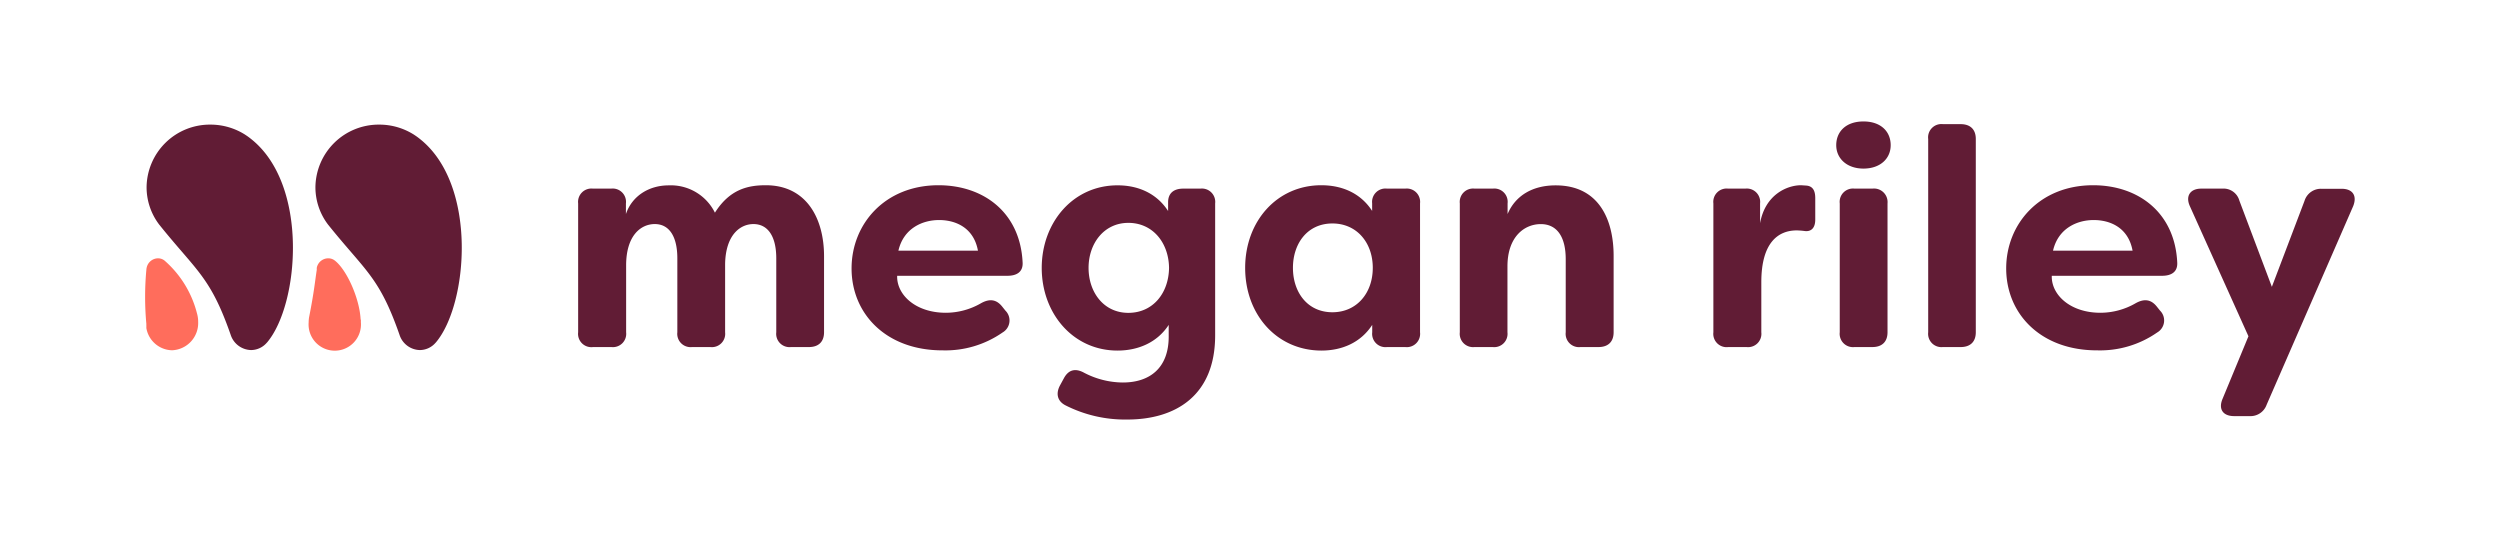 <svg xmlns="http://www.w3.org/2000/svg" viewBox="0 0 583.98 126.37"><defs><style>.cls-1{fill:#611c35;}.cls-2{fill:#ff6d5c;}</style></defs><g id="Layer_2" data-name="Layer 2"><path class="cls-1" d="M58.66,32.47a15,15,0,0,0-1.31-.95l-.07-.05h0a15.09,15.09,0,0,0-8.13-2.36A14.78,14.78,0,0,0,34.24,43.75a14.42,14.42,0,0,0,3,8.78h0l.48.59C46.07,63.43,49.24,64.9,53.88,78.2h0a5.13,5.13,0,0,0,4.76,3.57,4.88,4.88,0,0,0,3.66-1.69l.09-.09C69.91,71.08,72.19,43.2,58.66,32.47Z"/><path class="cls-2" d="M38.4,60.84h0a3.61,3.61,0,0,0-.36-.23,2.5,2.5,0,0,0-1.15-.27,2.75,2.75,0,0,0-2.63,2.19h0v0a2.65,2.65,0,0,0-.07.48,69.06,69.06,0,0,0,0,12.68,2.43,2.43,0,0,0,0,.38s0,.09,0,.13,0,.15,0,.22a2.23,2.23,0,0,0,0,.23h0a6.23,6.23,0,0,0,6,5.17,6.36,6.36,0,0,0,6.1-6.59,7,7,0,0,0-.27-2A24.25,24.25,0,0,0,38.4,60.84Z"/><path class="cls-1" d="M98.1,32.47a15,15,0,0,0-1.31-.95l-.07-.05h0a15.09,15.09,0,0,0-8.13-2.36A14.78,14.78,0,0,0,73.68,43.75a14.42,14.42,0,0,0,3,8.78h0l.48.59C85.51,63.43,88.68,64.9,93.32,78.2h0a5.11,5.11,0,0,0,4.75,3.57,4.88,4.88,0,0,0,3.66-1.69l.09-.09C109.35,71.08,111.63,43.2,98.1,32.47Z"/><path class="cls-2" d="M84.24,74.64C84,69.73,81,63,78.18,60.84h0a3.61,3.61,0,0,0-.36-.23,2.51,2.51,0,0,0-1.16-.27A2.75,2.75,0,0,0,74,62.53h0v0A2.7,2.7,0,0,0,74,63c-.4,2.53-.61,5.11-1.78,11h0a7,7,0,0,0-.12,1.3,6.12,6.12,0,1,0,12.2,0c0-.21,0-.41,0-.62Z"/><path class="cls-1" d="M135.05,77.62V47.52a3.12,3.12,0,0,1,3.46-3.46h4.25a3.11,3.11,0,0,1,3.45,3.46V50c1.44-4.25,5.4-6.7,10-6.7A11.49,11.49,0,0,1,167,49.68c3.46-5.47,7.7-6.41,11.88-6.41,9.58,0,13.61,7.85,13.61,16.56V77.62c0,2.23-1.3,3.45-3.53,3.45h-4.18a3.11,3.11,0,0,1-3.45-3.45V60.34c0-5.19-2-8-5.33-8-3.1,0-6.48,2.52-6.62,9.28v16a3.11,3.11,0,0,1-3.46,3.45h-4.25a3.11,3.11,0,0,1-3.45-3.45V60.34c0-5.19-1.95-8-5.26-8s-6.7,2.73-6.7,9.64V77.62a3.11,3.11,0,0,1-3.45,3.45h-4.25A3.11,3.11,0,0,1,135.05,77.62Z"/><path class="cls-1" d="M198.92,62.71c0-10.44,7.84-19.44,20.3-19.44,10.51,0,19.15,6.34,19.66,18.15.07,2.09-1.37,3-3.53,3H209.57c-.14,4.39,4.25,8.64,11.38,8.64a16.48,16.48,0,0,0,8.21-2.23c1.94-1.08,3.53-.94,4.89.72l.8,1a3.24,3.24,0,0,1-.65,5.11,23.34,23.34,0,0,1-14,4.18C207,81.87,198.92,73.3,198.92,62.71Zm29.52-4.16c-1-5.42-5.26-7.15-9.08-7.15s-8.28,1.88-9.5,7.15Z"/><path class="cls-1" d="M248.88,94.68c-1.94-1-2.3-2.81-1.22-4.75l.86-1.58c1.08-2,2.67-2.38,4.68-1.3a19.76,19.76,0,0,0,9.08,2.3C268.54,89.35,273,86,273,78.63V75.89c-2.66,4.1-7.12,6-11.95,6-10.44,0-17.71-8.72-17.71-19.3s7.27-19.3,17.71-19.3c4.83,0,9.15,1.88,11.81,6V47.23c0-2.08,1.3-3.17,3.53-3.17h4a3.12,3.12,0,0,1,3.46,3.46V78.34c0,14.18-9.37,19.66-20.53,19.66A30.78,30.78,0,0,1,248.88,94.68Zm24.2-32.11c-.08-5.9-3.82-10.51-9.51-10.51s-9.29,4.82-9.29,10.51,3.53,10.51,9.29,10.51S273,68.47,273.08,62.57Z"/><path class="cls-1" d="M290.86,62.57c0-10.87,7.42-19.3,17.78-19.3,4.9,0,9.22,1.88,11.88,6v-1.8A3.12,3.12,0,0,1,324,44.06h4.25a3.12,3.12,0,0,1,3.46,3.46v30.1a3.11,3.11,0,0,1-3.46,3.45H324a3.11,3.11,0,0,1-3.46-3.45V75.89c-2.66,4.1-7,6-11.88,6C298.28,81.87,290.86,73.51,290.86,62.57Zm29.81,0c0-5.9-3.75-10.37-9.43-10.37-5.84,0-9.22,4.68-9.22,10.37s3.38,10.37,9.22,10.37C316.92,72.94,320.67,68.47,320.67,62.57Z"/><path class="cls-1" d="M341,77.62V47.52a3.12,3.12,0,0,1,3.46-3.46h4.25a3.11,3.11,0,0,1,3.45,3.46V50c1.8-4.25,5.76-6.7,11.23-6.7,9.94,0,13.54,7.78,13.54,16.49V77.62c0,2.23-1.3,3.45-3.53,3.45H369.2a3.11,3.11,0,0,1-3.46-3.45V60.55c0-5.18-2-8.2-5.83-8.2s-7.78,2.95-7.78,9.86V77.62a3.11,3.11,0,0,1-3.45,3.45h-4.25A3.11,3.11,0,0,1,341,77.62Z"/><path class="cls-1" d="M400.23,77.62V47.52a3.11,3.11,0,0,1,3.45-3.46h4a3.12,3.12,0,0,1,3.46,3.46v4.61c1.22-6.77,6.41-8.86,9.57-8.86l1.23.08c1.73.14,2.09,1.51,2.09,2.95v5c0,2-1,2.88-2.52,2.66a17.08,17.08,0,0,0-1.8-.14c-4.32,0-8.28,2.81-8.28,12.09V77.62a3.11,3.11,0,0,1-3.46,3.45h-4.25A3.11,3.11,0,0,1,400.23,77.62Z"/><path class="cls-1" d="M428.93,33.91c0-3.15,2.26-5.54,6.36-5.54s6.36,2.39,6.36,5.54-2.46,5.47-6.36,5.47S428.93,37,428.93,33.91Zm.82,43.71V47.52a3.11,3.11,0,0,1,3.45-3.46h4.18a3.17,3.17,0,0,1,3.53,3.46v30.1c0,2.23-1.3,3.45-3.53,3.45H433.2A3.11,3.11,0,0,1,429.75,77.62Z"/><path class="cls-1" d="M450.41,77.62V32.47A3.11,3.11,0,0,1,453.87,29H458c2.23,0,3.53,1.22,3.53,3.45V77.62c0,2.23-1.3,3.45-3.53,3.45h-4.17A3.11,3.11,0,0,1,450.41,77.62Z"/><path class="cls-1" d="M468.63,62.71c0-10.44,7.84-19.44,20.3-19.44,10.51,0,19.15,6.34,19.66,18.15.07,2.09-1.37,3-3.53,3H479.28c-.14,4.39,4.25,8.64,11.38,8.64a16.48,16.48,0,0,0,8.21-2.23c1.94-1.08,3.53-.94,4.89.72l.8,1a3.24,3.24,0,0,1-.65,5.11,23.34,23.34,0,0,1-14,4.18C476.69,81.87,468.63,73.3,468.63,62.71Zm29.52-4.16c-1-5.42-5.26-7.15-9.08-7.15s-8.28,1.88-9.5,7.15Z"/><path class="cls-1" d="M519.17,93.17l6.05-14.62L511.54,48.17c-1.08-2.38.07-4.11,2.66-4.11h4.9a3.84,3.84,0,0,1,4,2.81L530.69,67l7.63-20.09a4,4,0,0,1,4-2.81H547c2.59,0,3.67,1.66,2.66,4.11L529.47,94.54a4,4,0,0,1-4,2.66h-3.6C519.24,97.2,518.16,95.55,519.17,93.17Z"/></g></svg>
